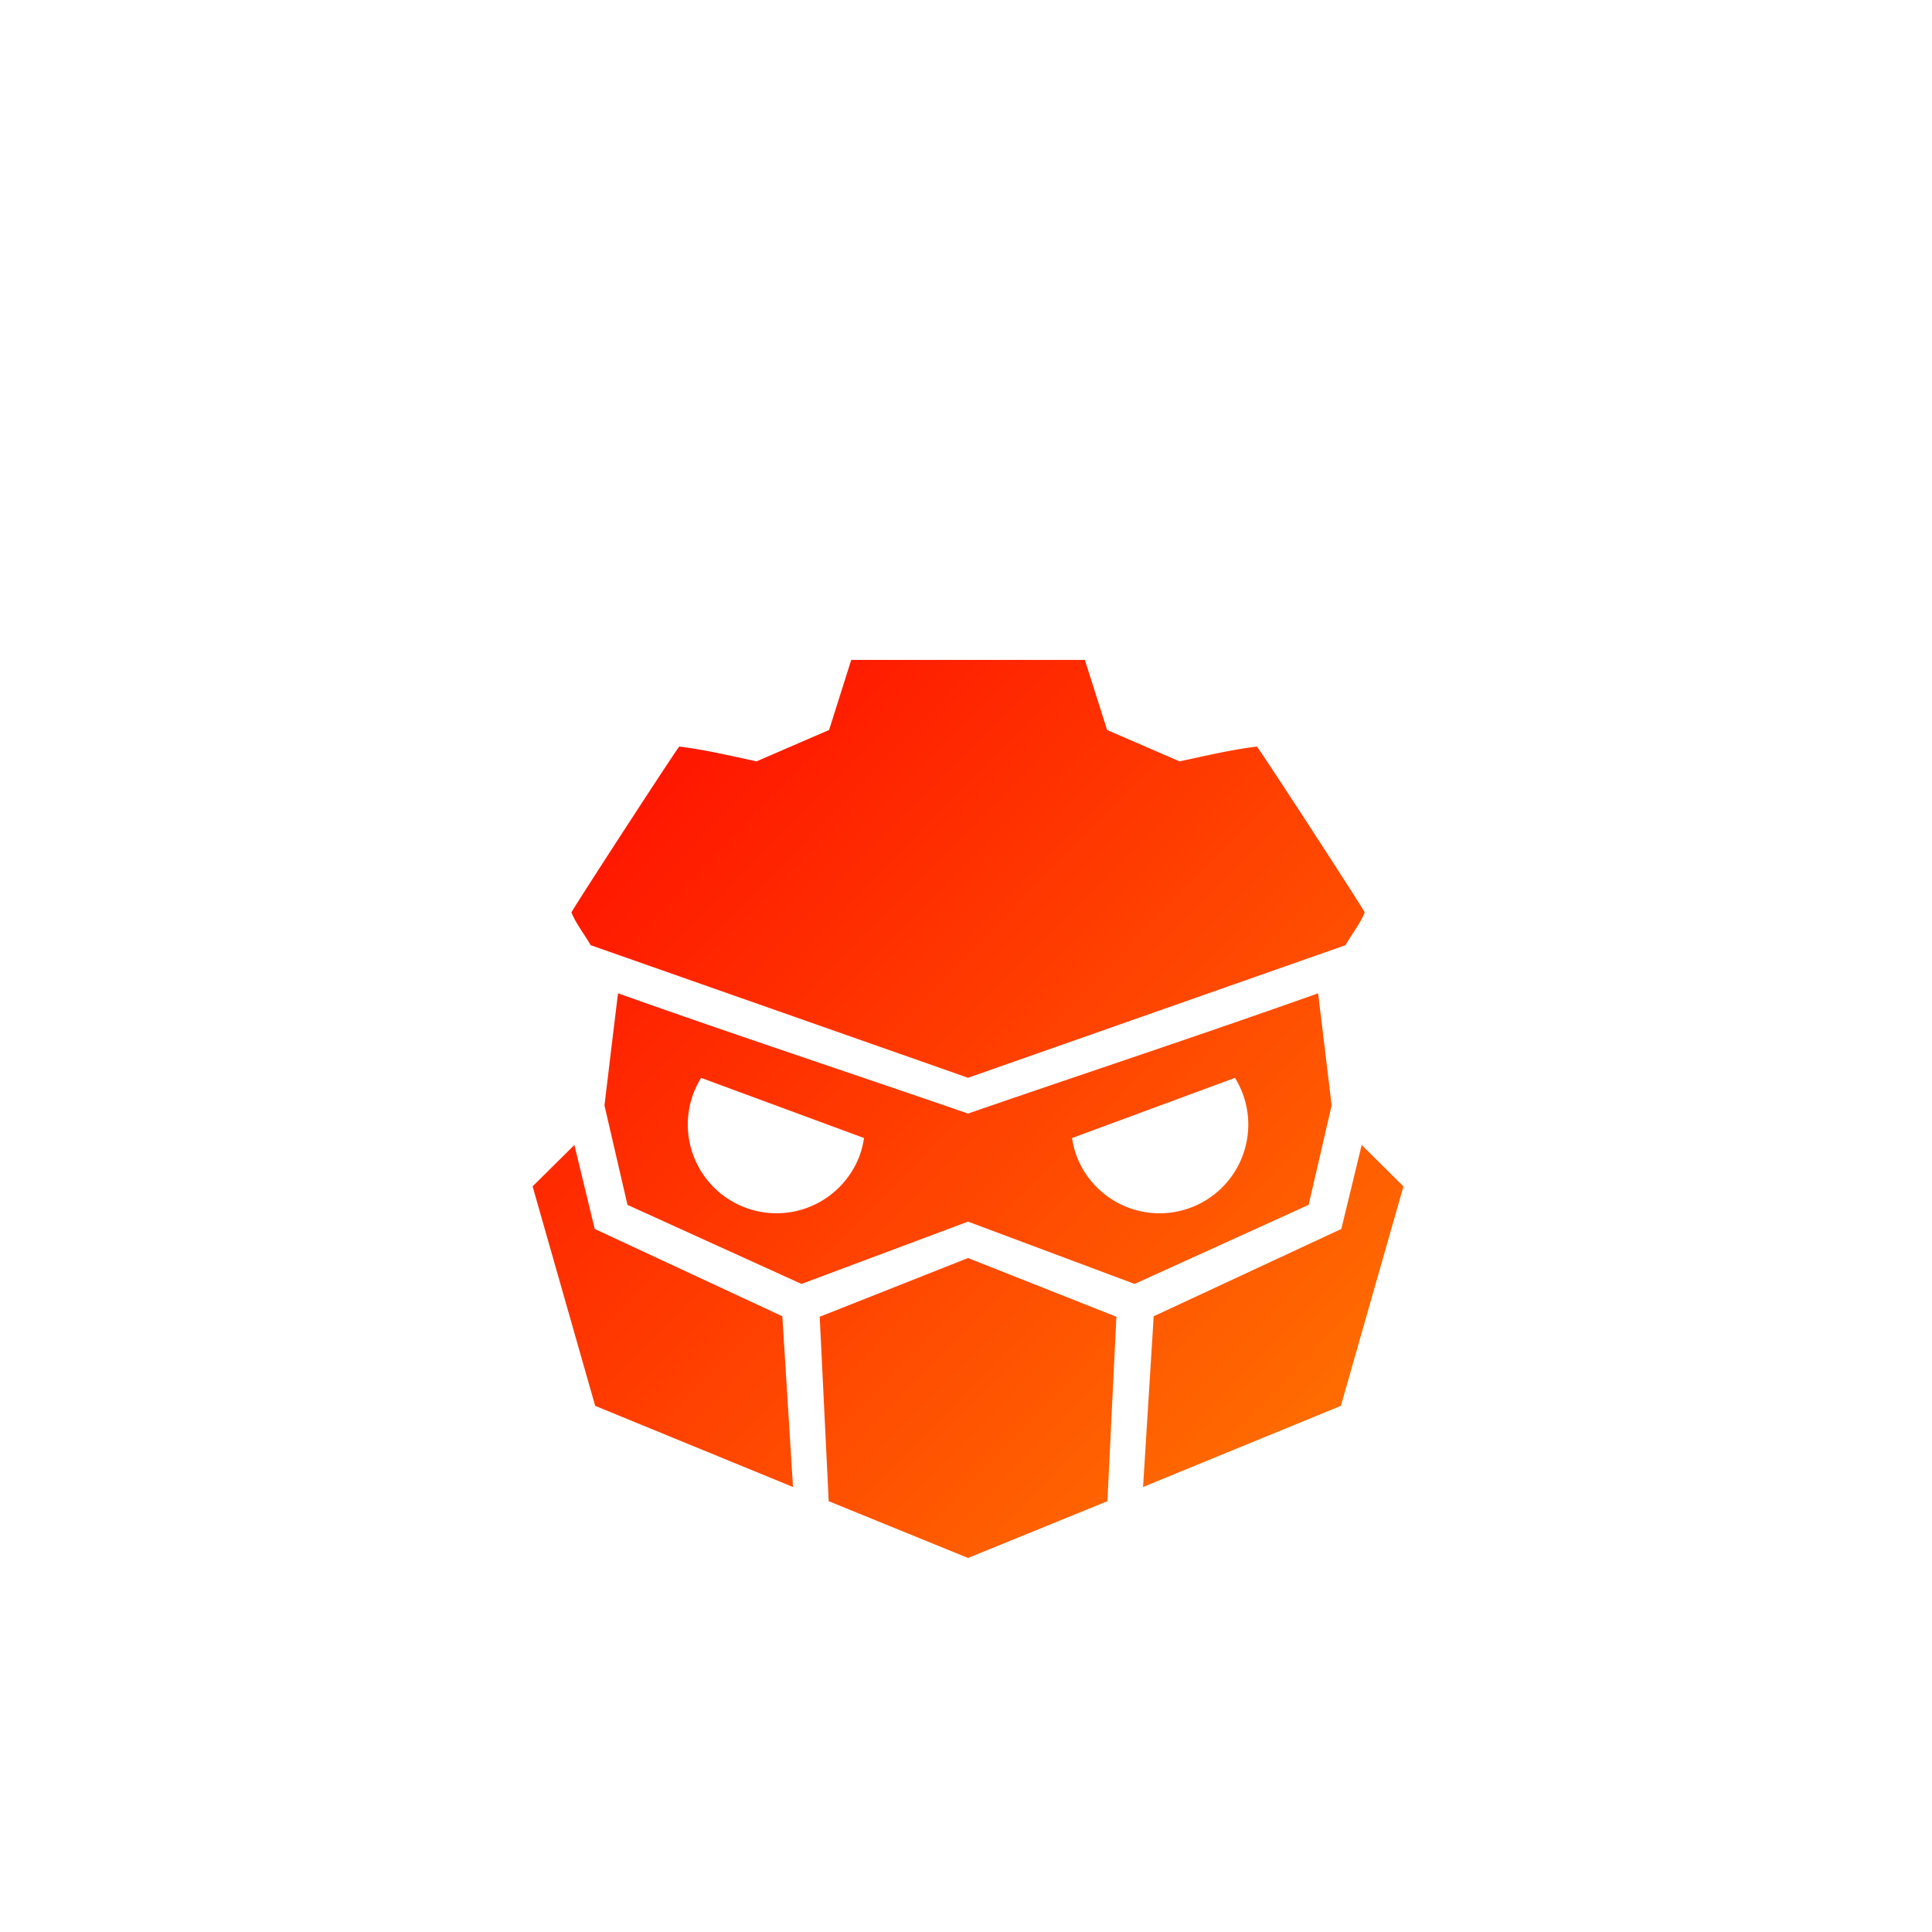 <svg xmlns="http://www.w3.org/2000/svg" xmlns:xlink="http://www.w3.org/1999/xlink" width="64" height="64"><defs><linearGradient xlink:href="#a" id="b" x1="455.851" x2="528.307" y1="527.88" y2="598.77" gradientTransform="translate(-126.193 -146.924)scale(.324)" gradientUnits="userSpaceOnUse"/><linearGradient id="a"><stop offset="0" stop-color="#ff1300"/><stop offset="1" stop-color="#ff6e01"/></linearGradient></defs><path fill="url(#b)" d="m 28.199,21.86 -0.735,2.322 c -0.801,0.346 -1.601,0.692 -2.401,1.039 -0.849,-0.179 -1.701,-0.386 -2.561,-0.49 -0.136,0.153 -3.573,5.441 -3.572,5.495 0.158,0.388 0.43,0.722 0.636,1.084 l 12.503,4.393 12.503,-4.393 c 0.206,-0.363 0.478,-0.697 0.636,-1.084 6.14e-4,-0.055 -3.437,-5.342 -3.572,-5.495 -0.861,0.104 -1.712,0.311 -2.561,0.49 -0.8,-0.346 -1.601,-0.693 -2.401,-1.039 L 35.937,21.86 Z M 20.517,32.908 c -0.015,-0.005 -0.047,0.018 -0.048,0.026 -0.151,1.228 -0.445,3.685 -0.445,3.685 l 0.762,3.294 5.764,2.619 5.518,-2.064 5.518,2.064 5.764,-2.619 0.762,-3.294 c 0,0 -0.294,-2.457 -0.445,-3.685 -0.001,-0.01 -0.056,-0.048 -0.056,-0.01 -3.773,1.341 -7.709,2.641 -11.542,3.964 -3.833,-1.323 -7.769,-2.622 -11.542,-3.964 0,-0.01 -0.004,-0.014 -0.009,-0.016 z m 2.709,2.798 5.395,1.992 a 2.939,2.939 0 0 1 -0.141,0.572 2.939,2.939 0 0 1 -3.775,1.739 2.939,2.939 0 0 1 -1.739,-3.775 2.939,2.939 0 0 1 0.259,-0.529 z m 17.684,0 a 2.939,2.939 0 0 1 0.259,0.529 2.939,2.939 0 0 1 -1.739,3.775 2.939,2.939 0 0 1 -3.775,-1.739 2.939,2.939 0 0 1 -0.141,-0.572 z m -21.883,2.223 -1.384,1.371 2.073,7.271 6.553,2.688 -0.353,-5.656 -6.215,-2.892 z m 26.081,0 -0.675,2.782 -6.215,2.892 -0.353,5.656 6.553,-2.688 2.073,-7.271 z m -13.04,3.745 -4.914,1.945 0.298,6.11 4.616,1.881 4.616,-1.881 0.298,-6.11 z" style="font-variation-settings:normal;-inkscape-stroke:none"/></svg>